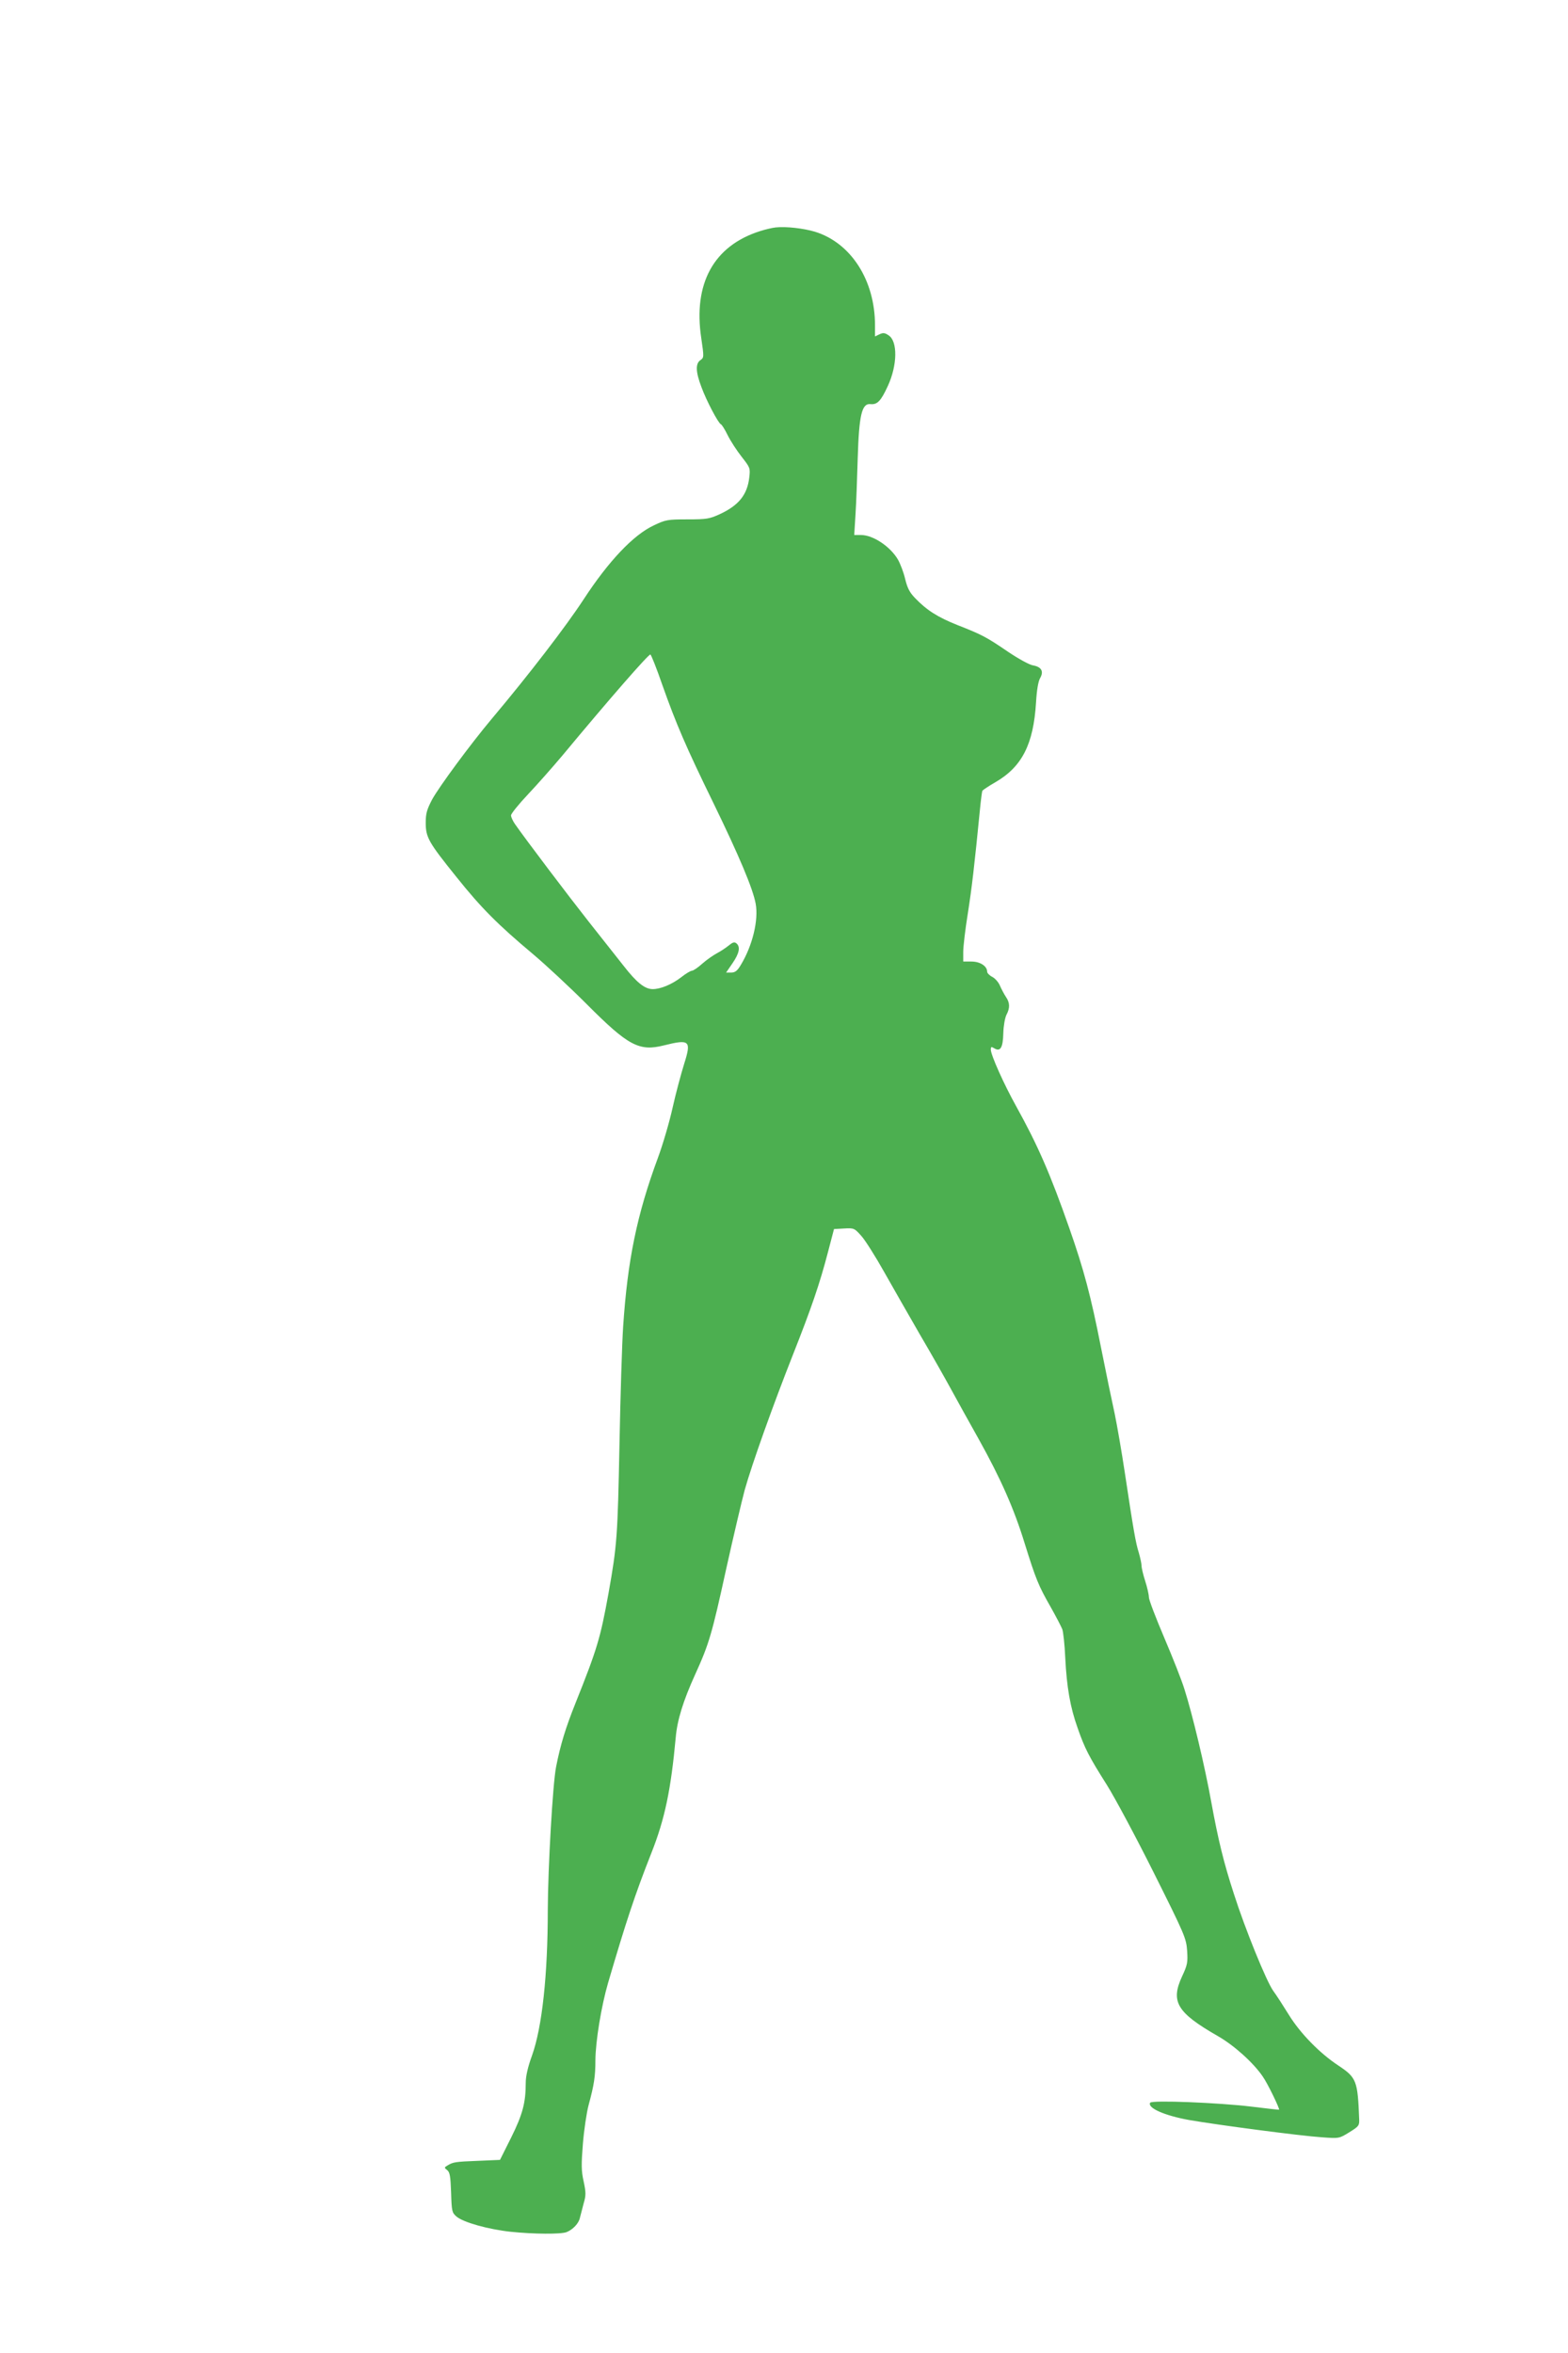 <?xml version="1.0" standalone="no"?>
<!DOCTYPE svg PUBLIC "-//W3C//DTD SVG 20010904//EN"
 "http://www.w3.org/TR/2001/REC-SVG-20010904/DTD/svg10.dtd">
<svg version="1.0" xmlns="http://www.w3.org/2000/svg"
 width="853pt" height="1280pt" viewBox="0 0 853 1280"
 preserveAspectRatio="xMidYMid meet">
<g transform="translate(0,1280) scale(0.1,-0.1)"
fill="#4caf50" stroke="none">
<path d="M4220 11563 c-19 -2 -57 -11 -85 -20 -253 -80 -365 -286 -320 -583
15 -103 15 -105 -5 -119 -27 -19 -26 -63 6 -147 27 -74 92 -197 106 -202 5 -2
22 -29 37 -60 16 -32 50 -84 76 -117 46 -59 47 -61 41 -113 -11 -93 -57 -151
-161 -199 -55 -25 -70 -28 -175 -28 -109 0 -119 -2 -184 -33 -111 -52 -246
-195 -381 -402 -96 -147 -298 -410 -500 -650 -115 -137 -287 -370 -325 -440
-28 -54 -34 -75 -34 -125 0 -80 15 -106 167 -295 135 -169 225 -259 417 -420
69 -58 200 -180 292 -272 226 -227 285 -258 420 -224 140 35 150 26 110 -100
-17 -55 -46 -162 -63 -239 -17 -77 -53 -200 -80 -273 -114 -308 -165 -556
-189 -917 -6 -88 -15 -376 -20 -640 -10 -503 -13 -549 -60 -813 -44 -242 -61
-300 -179 -595 -54 -135 -82 -226 -106 -348 -18 -92 -44 -545 -45 -776 0 -357
-31 -638 -85 -791 -24 -66 -35 -115 -35 -152 0 -107 -17 -171 -79 -296 l-61
-122 -117 -5 c-128 -5 -138 -7 -168 -25 -19 -11 -19 -13 -2 -26 14 -11 18 -33
21 -122 3 -102 5 -109 29 -130 37 -32 174 -70 295 -83 125 -13 272 -14 304 -2
35 14 67 48 73 79 4 15 13 50 20 77 13 44 13 59 0 120 -13 58 -13 92 -4 205 6
74 20 169 31 210 30 111 37 156 37 245 1 103 32 293 69 420 99 337 146 479
235 705 74 186 107 347 133 630 8 93 40 198 106 343 76 167 91 220 168 571 39
176 85 371 101 431 40 143 155 464 262 735 100 253 146 386 191 559 l33 126
55 3 c54 3 56 2 95 -42 21 -24 76 -111 122 -193 46 -81 134 -236 196 -343 63
-107 138 -240 168 -295 30 -55 98 -178 152 -274 118 -212 191 -376 249 -565
61 -196 76 -232 140 -344 30 -53 59 -109 65 -124 5 -14 13 -84 16 -155 8 -160
27 -269 67 -381 39 -112 61 -155 159 -310 44 -70 159 -285 256 -479 168 -336
176 -355 181 -423 4 -64 2 -77 -28 -141 -63 -137 -27 -196 194 -323 88 -50
194 -145 245 -220 27 -38 94 -177 89 -181 -2 -1 -70 7 -153 17 -174 21 -539
36 -548 21 -17 -28 78 -70 211 -94 155 -27 611 -87 722 -94 95 -7 95 -7 150
27 50 31 55 36 54 68 -8 213 -14 229 -113 295 -102 67 -208 176 -269 275 -29
47 -67 106 -86 132 -37 52 -152 334 -214 528 -55 169 -85 292 -123 500 -34
190 -102 475 -145 610 -14 47 -64 173 -110 281 -46 108 -84 207 -84 221 0 14
-9 54 -20 88 -11 34 -20 72 -20 84 0 11 -7 43 -15 71 -17 53 -29 123 -76 435
-17 113 -42 257 -55 320 -14 63 -48 227 -75 363 -55 279 -93 422 -172 647
-103 294 -172 452 -288 661 -68 122 -139 281 -139 310 0 16 3 17 19 7 33 -20
47 3 49 82 1 40 9 84 17 100 20 38 19 66 -3 98 -10 15 -24 42 -32 60 -7 18
-26 40 -41 48 -16 8 -29 21 -29 29 0 30 -38 55 -85 55 l-45 0 0 53 c0 28 11
123 25 209 22 140 36 261 66 566 5 51 11 97 13 101 3 4 35 26 72 47 144 84
206 206 220 433 4 68 12 116 23 134 20 36 6 60 -40 68 -19 3 -79 36 -134 73
-119 81 -141 93 -276 146 -108 43 -168 81 -232 148 -29 30 -41 54 -53 103 -8
35 -26 82 -39 105 -42 72 -136 134 -201 134 l-37 0 7 113 c4 61 9 199 12 305
7 233 22 299 69 294 37 -4 57 16 95 99 52 113 54 243 4 275 -20 14 -30 15 -49
6 l-25 -12 0 61 c0 245 -131 449 -328 509 -61 18 -155 29 -212 23z m-616
-2491 c74 -209 127 -333 278 -642 138 -284 214 -463 229 -546 16 -89 -17 -226
-80 -331 -20 -34 -32 -43 -54 -43 l-27 0 35 51 c37 54 44 89 21 108 -11 9 -20
6 -42 -12 -16 -13 -45 -32 -64 -42 -19 -10 -55 -35 -79 -56 -24 -22 -50 -39
-57 -39 -7 0 -34 -16 -59 -36 -51 -39 -112 -64 -154 -64 -43 0 -87 35 -158
126 -38 48 -124 157 -192 243 -108 137 -336 438 -399 528 -12 17 -22 39 -22
48 0 9 41 60 92 114 50 53 134 148 187 211 255 307 467 550 479 550 4 0 34
-75 66 -168z"/>
</g>
</svg>

